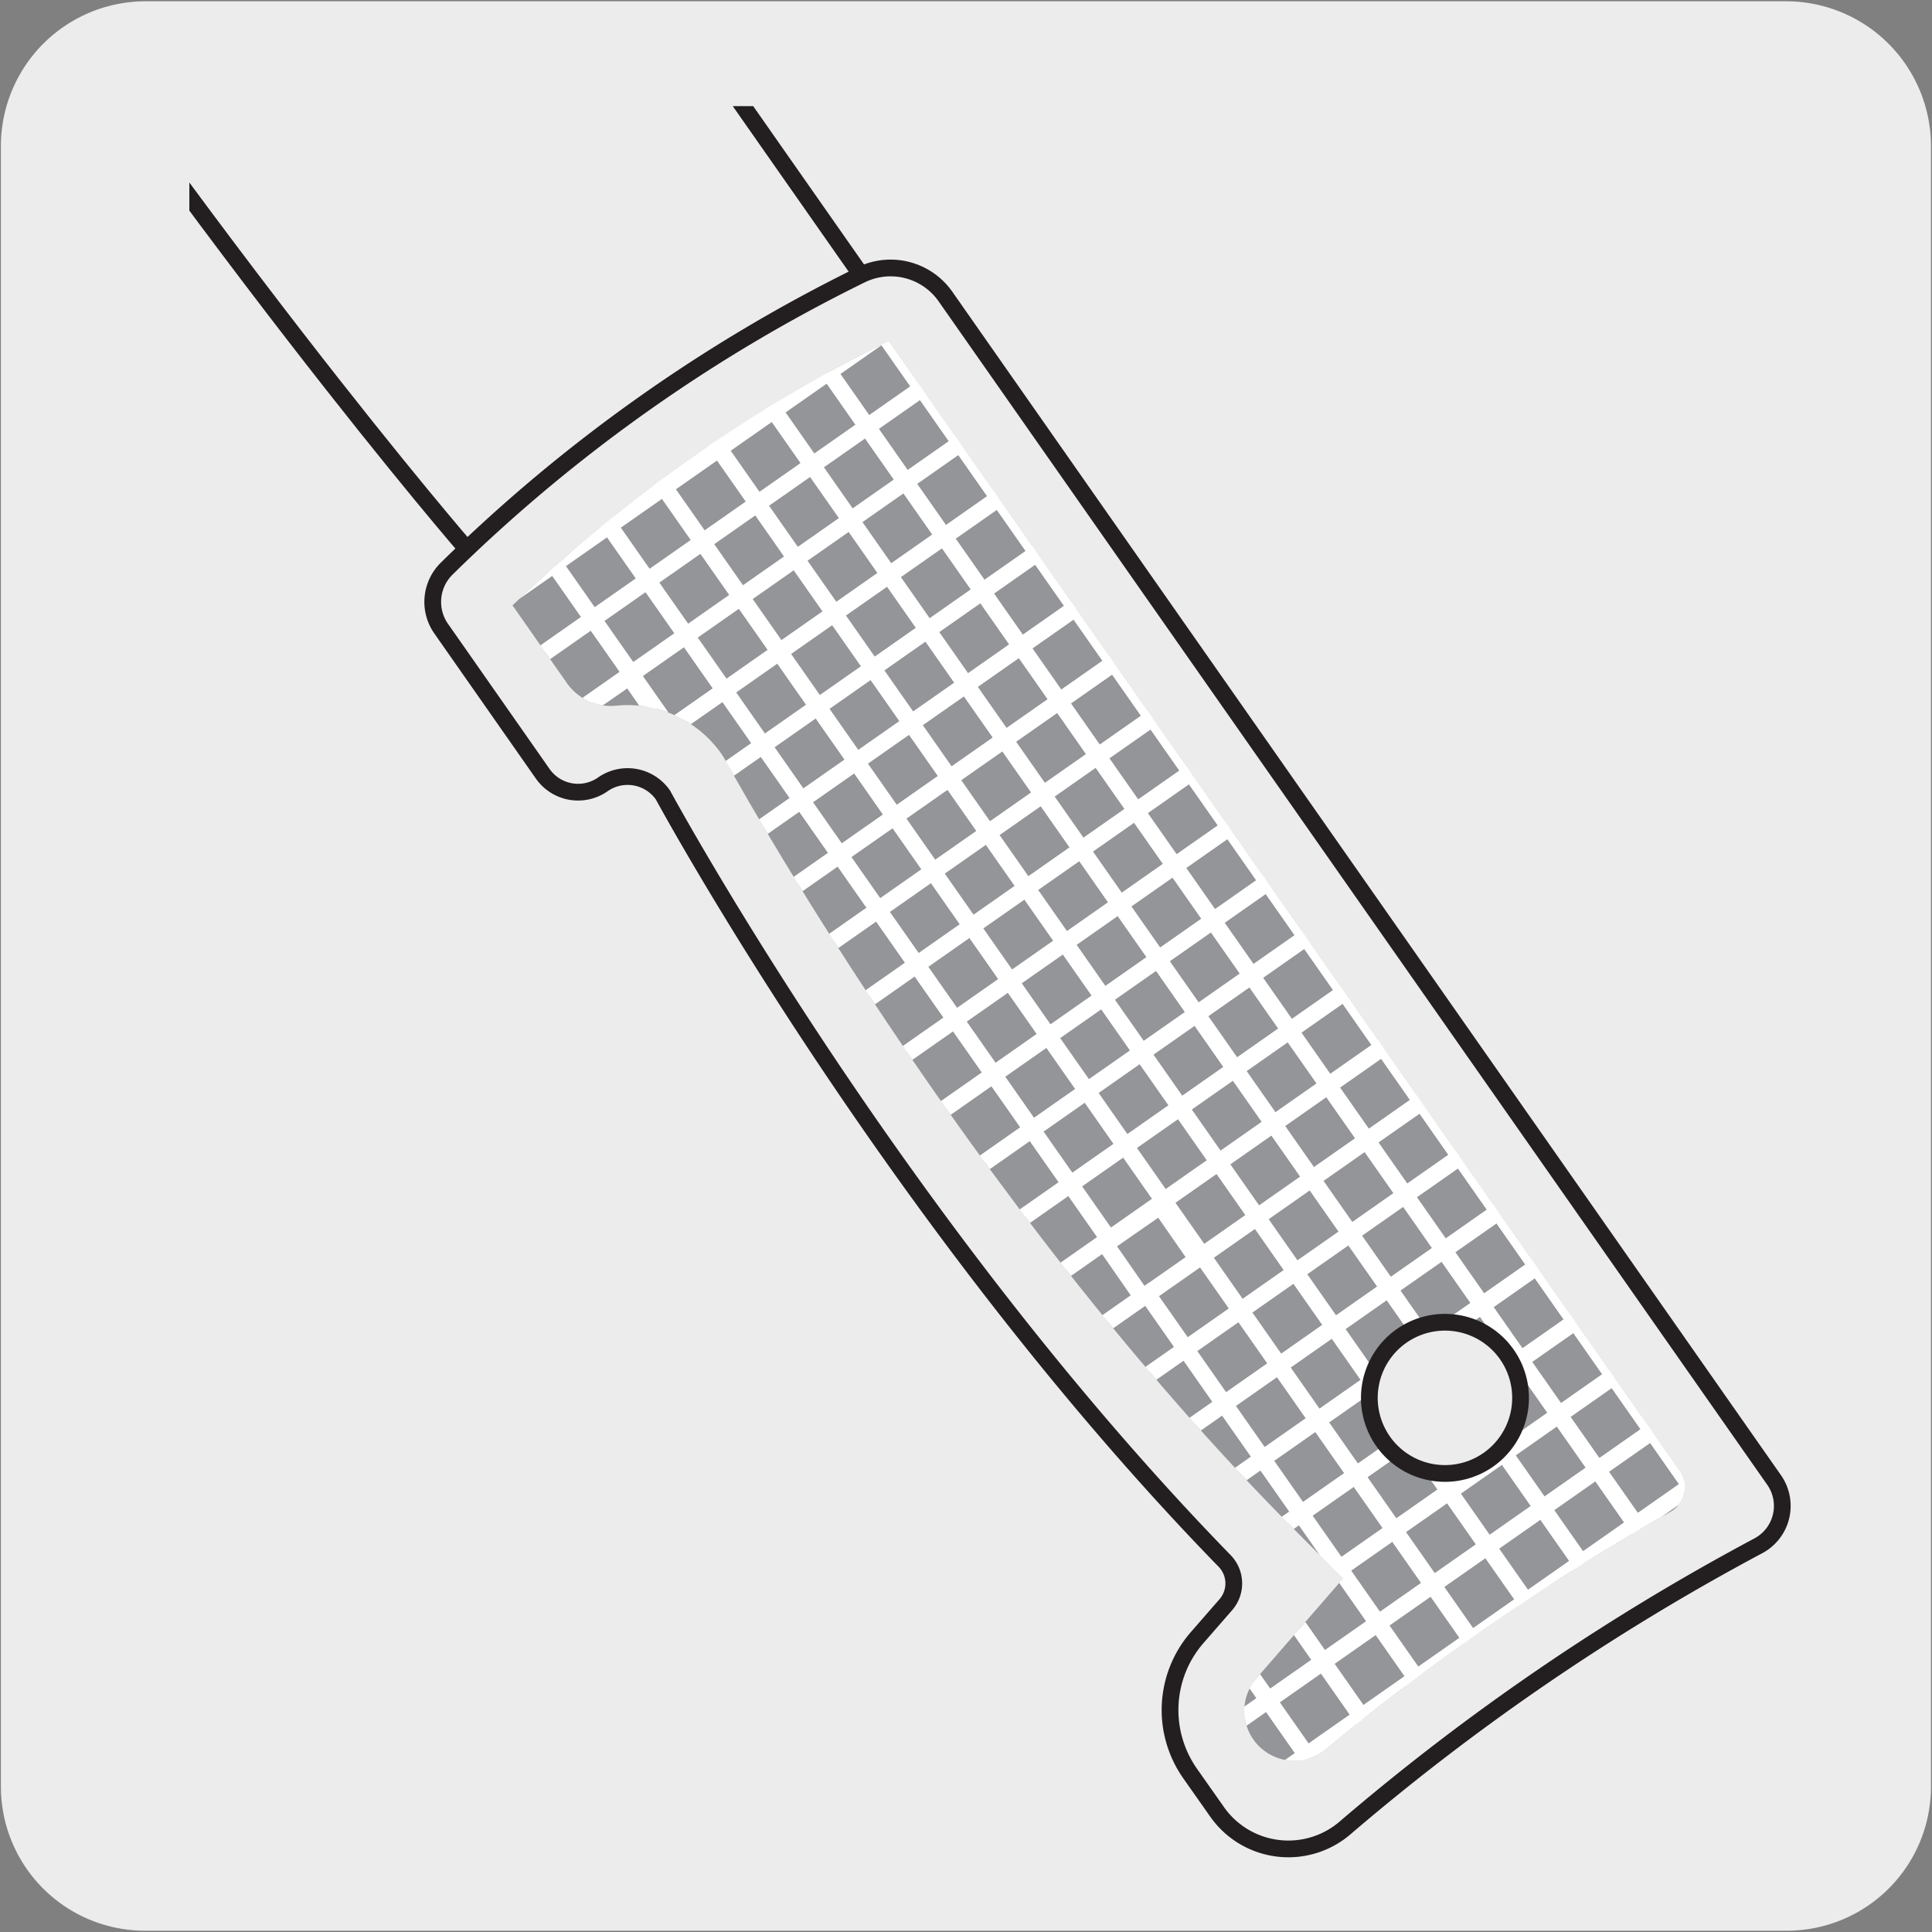 <svg xmlns="http://www.w3.org/2000/svg" xmlns:xlink="http://www.w3.org/1999/xlink" viewBox="0 0 150 150"><rect x="0" y="0" width="150" height="150" fill="#808080" stroke="none"/><defs><style>.cls-1,.cls-5,.cls-7{fill:none;}.cls-2{fill:#edecec;}.cls-3{clip-path:url(#clip-path);}.cls-4{fill:#fff;}.cls-5{stroke:#231f20;}.cls-5,.cls-7{stroke-miterlimit:10;stroke-width:1.3px;}.cls-6{clip-path:url(#clip-path-2);}.cls-7{stroke:#fff;}.cls-8{fill:#939598;}</style><clipPath id="clip-path"><rect class="cls-1" x="14.7" y="8.24" width="139.54" height="142.33"/></clipPath><clipPath id="clip-path-2"><path class="cls-1" d="M53.9,35.4A121.61,121.61,0,0,0,39.79,47l4.27,6.1a4.16,4.16,0,0,0,3.86,1.68A8.92,8.92,0,0,1,56,58.51l.18.28.16.28c.19.33,18.53,34,44.27,59.8l3.67,3.68-6.71,7.73a3.87,3.87,0,0,0,5.44,5.48q5.36-4.48,11.46-8.76c5.75-4,11-7.25,15.25-9.64a2.18,2.18,0,0,0,.7-3.14L69,26.49A108.24,108.24,0,0,0,53.9,35.4"/></clipPath></defs><title>15869-02</title><g id="Capa_2" data-name="Capa 2"><path class="cls-2" d="M11.32.1H138.64a11.25,11.25,0,0,1,11.28,11.21v127.4a11.19,11.19,0,0,1-11.2,11.19H11.27A11.19,11.19,0,0,1,.07,138.71h0V11.34A11.24,11.24,0,0,1,11.32.1Z"/></g><g id="Capa_3" data-name="Capa 3"><g class="cls-3"><rect class="cls-1" x="-1.89" y="-3.81" width="147.44" height="145.77" transform="translate(-8.67 127.82) rotate(-80)"/><rect class="cls-1" x="-4.07" y="-1.98" width="151.15" height="145.77" transform="translate(-10.74 129.01) rotate(-80)"/><rect class="cls-1" x="-1.89" y="-3.81" width="147.44" height="145.77" transform="translate(-8.67 127.82) rotate(-80)"/><path class="cls-4" d="M117,105.17a5.87,5.87,0,1,1-8.18-1.45,5.87,5.87,0,0,1,8.18,1.45"/><path class="cls-5" d="M117,105.17a5.87,5.87,0,1,1-8.18-1.45A5.87,5.87,0,0,1,117,105.17Z"/><path class="cls-5" d="M66.85,21.33,22.22-42.41M36.28,42.67S15.57,18.85-9.84-20"/><rect class="cls-1" x="13.99" y="7.14" width="133.1" height="131.59" transform="translate(-5.27 139.59) rotate(-80)"/><path class="cls-5" d="M94.5,140.68l-2.11-3a8.57,8.57,0,0,1,.54-10.52l2.25-2.58a2.51,2.51,0,0,0-.11-3.4C69.29,94.7,51.47,61.72,51.47,61.72a3.35,3.35,0,0,0-4.67-.82,3.35,3.35,0,0,1-4.66-.82L34.26,48.82a3.62,3.62,0,0,1,.41-4.66A123.18,123.18,0,0,1,66.85,21.34,5.2,5.2,0,0,1,73.39,23l64.34,91.89a3.51,3.51,0,0,1-1.22,5.13,178.43,178.43,0,0,0-32,21.83A6.76,6.76,0,0,1,94.5,140.68Z"/><rect class="cls-1" x="12.03" y="8.79" width="136.44" height="131.59" transform="translate(-7.14 140.67) rotate(-80)"/><g class="cls-6"><path class="cls-7" d="M40.06,39.54l-4.26,3-3-4.26,4.25-3Zm-4.26,3-4.26,3-3-4.26,4.27-3Z"/><rect class="cls-8" x="38.1" y="33.31" width="5.2" height="5.2" transform="translate(-13.24 29.84) rotate(-35)"/><rect class="cls-7" x="38.1" y="33.31" width="5.2" height="5.2" transform="translate(-13.24 29.84) rotate(-35)"/><rect class="cls-8" x="42.36" y="30.33" width="5.2" height="5.2" transform="translate(-10.76 31.74) rotate(-35)"/><rect class="cls-7" x="42.36" y="30.33" width="5.2" height="5.2" transform="translate(-10.76 31.74) rotate(-35)"/><rect class="cls-8" x="46.62" y="27.34" width="5.2" height="5.2" transform="translate(-8.27 33.65) rotate(-35)"/><rect class="cls-7" x="46.62" y="27.34" width="5.2" height="5.2" transform="translate(-8.27 33.65) rotate(-35)"/><rect class="cls-8" x="50.88" y="24.36" width="5.2" height="5.2" transform="translate(-5.79 35.55) rotate(-35)"/><rect class="cls-7" x="50.88" y="24.36" width="5.2" height="5.2" transform="translate(-5.79 35.55) rotate(-35)"/><rect class="cls-8" x="55.14" y="21.38" width="5.2" height="5.2" transform="translate(-3.31 37.45) rotate(-35)"/><rect class="cls-7" x="55.14" y="21.38" width="5.2" height="5.2" transform="translate(-3.31 37.45) rotate(-35)"/><path class="cls-7" d="M38.79,46.78l-4.27,3-3-4.26,4.26-3ZM74.14,15.67l-4.26,3-3-4.27,4.25-3Zm-4.26,3-4.26,3-3-4.26,4.26-3Zm-4.26,3-4.26,3-3-4.26,4.26-3Z"/><rect class="cls-8" x="36.82" y="40.56" width="5.2" height="5.2" transform="translate(-17.62 30.41) rotate(-35)"/><rect class="cls-7" x="36.82" y="40.56" width="5.2" height="5.2" transform="translate(-17.62 30.41) rotate(-35)"/><rect class="cls-8" x="41.08" y="37.57" width="5.2" height="5.2" transform="translate(-15.14 32.32) rotate(-35)"/><rect class="cls-7" x="41.08" y="37.57" width="5.2" height="5.2" transform="translate(-15.14 32.32) rotate(-35)"/><rect class="cls-8" x="45.34" y="34.59" width="5.2" height="5.2" transform="translate(-12.66 34.22) rotate(-35)"/><rect class="cls-7" x="45.34" y="34.59" width="5.2" height="5.2" transform="translate(-12.66 34.22) rotate(-35)"/><rect class="cls-8" x="49.6" y="31.6" width="5.2" height="5.2" transform="translate(-10.18 36.13) rotate(-35)"/><rect class="cls-7" x="49.6" y="31.6" width="5.2" height="5.2" transform="translate(-10.18 36.13) rotate(-35)"/><rect class="cls-8" x="53.86" y="28.62" width="5.2" height="5.2" transform="translate(-7.7 38.03) rotate(-35)"/><rect class="cls-7" x="53.86" y="28.62" width="5.2" height="5.2" transform="translate(-7.7 38.03) rotate(-35)"/><rect class="cls-8" x="58.12" y="25.64" width="5.2" height="5.2" transform="translate(-5.22 39.94) rotate(-35)"/><rect class="cls-7" x="58.12" y="25.64" width="5.2" height="5.2" transform="translate(-5.22 39.94) rotate(-35)"/><rect class="cls-8" x="62.38" y="22.66" width="5.2" height="5.2" transform="translate(-2.73 41.84) rotate(-35)"/><rect class="cls-7" x="62.38" y="22.66" width="5.2" height="5.2" transform="translate(-2.73 41.84) rotate(-35)"/><path class="cls-7" d="M77.12,19.93l-4.26,3-3-4.26,4.26-3Zm-4.26,3-4.26,3-3-4.26,4.26-3Z"/><rect class="cls-8" x="35.54" y="47.8" width="5.2" height="5.2" transform="translate(-22.01 30.99) rotate(-35)"/><rect class="cls-7" x="35.54" y="47.8" width="5.2" height="5.2" transform="translate(-22.01 30.99) rotate(-35)"/><rect class="cls-8" x="39.8" y="44.82" width="5.2" height="5.2" transform="translate(-19.53 32.9) rotate(-35)"/><rect class="cls-7" x="39.8" y="44.82" width="5.2" height="5.2" transform="translate(-19.53 32.9) rotate(-35)"/><rect class="cls-8" x="44.06" y="41.83" width="5.2" height="5.2" transform="translate(-17.05 34.8) rotate(-35)"/><rect class="cls-7" x="44.06" y="41.83" width="5.2" height="5.2" transform="translate(-17.05 34.8) rotate(-35)"/><rect class="cls-8" x="48.32" y="38.85" width="5.2" height="5.2" transform="translate(-14.57 36.7) rotate(-35)"/><rect class="cls-7" x="48.32" y="38.85" width="5.2" height="5.2" transform="translate(-14.57 36.7) rotate(-35)"/><rect class="cls-8" x="52.59" y="35.87" width="5.2" height="5.2" transform="translate(-12.08 38.61) rotate(-35)"/><rect class="cls-7" x="52.59" y="35.87" width="5.2" height="5.2" transform="translate(-12.08 38.61) rotate(-35)"/><rect class="cls-8" x="56.85" y="32.88" width="5.2" height="5.2" transform="translate(-9.6 40.51) rotate(-35)"/><rect class="cls-7" x="56.85" y="32.88" width="5.2" height="5.2" transform="translate(-9.6 40.51) rotate(-35)"/><rect class="cls-8" x="61.11" y="29.9" width="5.2" height="5.2" transform="translate(-7.12 42.42) rotate(-35)"/><rect class="cls-7" x="61.11" y="29.9" width="5.2" height="5.2" transform="translate(-7.12 42.42) rotate(-35)"/><rect class="cls-8" x="65.37" y="26.92" width="5.2" height="5.2" transform="translate(-4.64 44.32) rotate(-35)"/><rect class="cls-7" x="65.37" y="26.92" width="5.2" height="5.2" transform="translate(-4.64 44.32) rotate(-35)"/><rect class="cls-8" x="69.62" y="23.94" width="5.2" height="5.2" transform="translate(-2.16 46.23) rotate(-35)"/><rect class="cls-7" x="69.62" y="23.94" width="5.2" height="5.2" transform="translate(-2.16 46.23) rotate(-35)"/><rect class="cls-7" x="73.88" y="20.95" width="5.2" height="5.2" transform="translate(0.32 48.13) rotate(-35)"/><rect class="cls-8" x="38.53" y="52.06" width="5.2" height="5.2" transform="translate(-23.91 33.48) rotate(-35)"/><rect class="cls-7" x="38.53" y="52.06" width="5.2" height="5.2" transform="translate(-23.91 33.48) rotate(-35)"/><rect class="cls-8" x="42.79" y="49.08" width="5.2" height="5.2" transform="translate(-21.43 35.38) rotate(-35)"/><rect class="cls-7" x="42.79" y="49.08" width="5.2" height="5.2" transform="translate(-21.43 35.38) rotate(-35)"/><rect class="cls-8" x="47.05" y="46.09" width="5.2" height="5.2" transform="translate(-18.95 37.28) rotate(-35)"/><rect class="cls-7" x="47.05" y="46.09" width="5.2" height="5.2" transform="translate(-18.95 37.28) rotate(-35)"/><rect class="cls-8" x="51.31" y="43.11" width="5.2" height="5.2" transform="translate(-16.47 39.19) rotate(-35)"/><rect class="cls-7" x="51.31" y="43.11" width="5.2" height="5.2" transform="translate(-16.47 39.19) rotate(-35)"/><rect class="cls-8" x="55.57" y="40.13" width="5.2" height="5.2" transform="translate(-13.99 41.09) rotate(-35)"/><rect class="cls-7" x="55.57" y="40.13" width="5.2" height="5.2" transform="translate(-13.99 41.09) rotate(-35)"/><rect class="cls-8" x="59.83" y="37.14" width="5.2" height="5.2" transform="translate(-11.51 43) rotate(-35)"/><rect class="cls-7" x="59.83" y="37.14" width="5.2" height="5.2" transform="translate(-11.51 43) rotate(-35)"/><rect class="cls-8" x="64.09" y="34.16" width="5.2" height="5.2" transform="translate(-9.03 44.9) rotate(-35)"/><rect class="cls-7" x="64.09" y="34.16" width="5.2" height="5.2" transform="translate(-9.03 44.9) rotate(-35)"/><rect class="cls-8" x="68.35" y="31.18" width="5.2" height="5.2" transform="translate(-6.54 46.8) rotate(-35)"/><rect class="cls-7" x="68.35" y="31.18" width="5.2" height="5.2" transform="translate(-6.54 46.8) rotate(-35)"/><rect class="cls-8" x="72.61" y="28.2" width="5.2" height="5.2" transform="translate(-4.06 48.71) rotate(-35)"/><rect class="cls-7" x="72.61" y="28.2" width="5.2" height="5.2" transform="translate(-4.06 48.71) rotate(-35)"/><rect class="cls-8" x="76.87" y="25.21" width="5.2" height="5.2" transform="matrix(0.82, -0.57, 0.57, 0.82, -1.58, 50.61)"/><rect class="cls-7" x="76.87" y="25.21" width="5.2" height="5.2" transform="matrix(0.82, -0.57, 0.57, 0.82, -1.58, 50.61)"/><rect class="cls-8" x="41.51" y="56.32" width="5.2" height="5.2" transform="translate(-25.82 35.96) rotate(-35)"/><rect class="cls-7" x="41.51" y="56.32" width="5.2" height="5.2" transform="translate(-25.82 35.96) rotate(-35)"/><rect class="cls-8" x="45.77" y="53.34" width="5.2" height="5.2" transform="matrix(0.82, -0.57, 0.57, 0.82, -23.34, 37.86)"/><rect class="cls-7" x="45.77" y="53.34" width="5.2" height="5.2" transform="matrix(0.82, -0.57, 0.57, 0.82, -23.34, 37.86)"/><rect class="cls-8" x="50.03" y="50.36" width="5.2" height="5.2" transform="translate(-20.86 39.77) rotate(-35)"/><rect class="cls-7" x="50.03" y="50.36" width="5.2" height="5.2" transform="translate(-20.86 39.77) rotate(-35)"/><rect class="cls-8" x="54.29" y="47.38" width="5.2" height="5.2" transform="translate(-18.38 41.67) rotate(-35)"/><rect class="cls-7" x="54.29" y="47.38" width="5.2" height="5.2" transform="translate(-18.38 41.67) rotate(-35)"/><rect class="cls-8" x="58.55" y="44.39" width="5.2" height="5.2" transform="translate(-15.89 43.57) rotate(-35)"/><rect class="cls-7" x="58.55" y="44.39" width="5.2" height="5.2" transform="translate(-15.89 43.57) rotate(-35)"/><rect class="cls-8" x="62.81" y="41.41" width="5.2" height="5.2" transform="translate(-13.41 45.48) rotate(-35)"/><rect class="cls-7" x="62.81" y="41.41" width="5.2" height="5.2" transform="translate(-13.41 45.48) rotate(-35)"/><rect class="cls-8" x="67.08" y="38.42" width="5.2" height="5.2" transform="translate(-10.93 47.38) rotate(-35)"/><rect class="cls-7" x="67.08" y="38.42" width="5.2" height="5.2" transform="translate(-10.93 47.38) rotate(-35)"/><rect class="cls-8" x="71.33" y="35.44" width="5.2" height="5.2" transform="translate(-8.45 49.29) rotate(-35)"/><rect class="cls-7" x="71.33" y="35.44" width="5.2" height="5.2" transform="translate(-8.45 49.29) rotate(-35)"/><rect class="cls-8" x="75.59" y="32.46" width="5.2" height="5.2" transform="translate(-5.97 51.19) rotate(-35)"/><rect class="cls-7" x="75.59" y="32.46" width="5.2" height="5.2" transform="translate(-5.97 51.19) rotate(-35)"/><rect class="cls-8" x="79.85" y="29.48" width="5.2" height="5.2" transform="translate(-3.49 53.09) rotate(-35)"/><rect class="cls-7" x="79.85" y="29.48" width="5.2" height="5.2" transform="translate(-3.49 53.09) rotate(-35)"/><rect class="cls-8" x="44.5" y="60.58" width="5.2" height="5.2" transform="translate(-27.72 38.44) rotate(-35)"/><rect class="cls-7" x="44.5" y="60.58" width="5.2" height="5.2" transform="translate(-27.72 38.44) rotate(-35)"/><rect class="cls-8" x="48.75" y="57.6" width="5.2" height="5.2" transform="translate(-25.24 40.34) rotate(-35)"/><rect class="cls-7" x="48.75" y="57.6" width="5.2" height="5.2" transform="translate(-25.24 40.34) rotate(-35)"/><rect class="cls-8" x="53.02" y="54.62" width="5.2" height="5.2" transform="translate(-22.76 42.25) rotate(-35)"/><rect class="cls-7" x="53.02" y="54.62" width="5.2" height="5.2" transform="translate(-22.76 42.25) rotate(-35)"/><rect class="cls-8" x="57.27" y="51.64" width="5.2" height="5.2" transform="translate(-20.28 44.15) rotate(-35)"/><rect class="cls-7" x="57.27" y="51.64" width="5.2" height="5.2" transform="translate(-20.28 44.15) rotate(-35)"/><rect class="cls-8" x="61.54" y="48.65" width="5.2" height="5.2" transform="translate(-17.8 46.06) rotate(-35)"/><rect class="cls-7" x="61.54" y="48.65" width="5.2" height="5.2" transform="translate(-17.8 46.06) rotate(-35)"/><rect class="cls-8" x="65.8" y="45.67" width="5.2" height="5.2" transform="translate(-15.32 47.96) rotate(-35)"/><rect class="cls-7" x="65.8" y="45.67" width="5.2" height="5.2" transform="translate(-15.32 47.96) rotate(-35)"/><rect class="cls-8" x="70.06" y="42.68" width="5.2" height="5.2" transform="translate(-12.83 49.87) rotate(-35)"/><rect class="cls-7" x="70.06" y="42.68" width="5.2" height="5.2" transform="translate(-12.83 49.87) rotate(-35)"/><rect class="cls-8" x="74.32" y="39.7" width="5.2" height="5.2" transform="translate(-10.35 51.77) rotate(-35)"/><rect class="cls-7" x="74.32" y="39.7" width="5.2" height="5.2" transform="translate(-10.35 51.77) rotate(-35)"/><rect class="cls-8" x="78.57" y="36.72" width="5.2" height="5.2" transform="translate(-7.87 53.67) rotate(-35)"/><rect class="cls-7" x="78.57" y="36.72" width="5.2" height="5.2" transform="translate(-7.87 53.67) rotate(-35)"/><rect class="cls-8" x="82.84" y="33.74" width="5.2" height="5.2" transform="translate(-5.39 55.58) rotate(-35)"/><rect class="cls-7" x="82.84" y="33.74" width="5.2" height="5.2" transform="translate(-5.39 55.58) rotate(-35)"/><rect class="cls-8" x="47.48" y="64.85" width="5.2" height="5.2" transform="translate(-29.63 40.92) rotate(-35)"/><rect class="cls-7" x="47.48" y="64.85" width="5.2" height="5.2" transform="translate(-29.63 40.92) rotate(-35)"/><rect class="cls-8" x="51.74" y="61.86" width="5.2" height="5.2" transform="translate(-27.15 42.83) rotate(-35)"/><rect class="cls-7" x="51.74" y="61.86" width="5.2" height="5.2" transform="translate(-27.15 42.83) rotate(-35)"/><rect class="cls-8" x="56" y="58.88" width="5.2" height="5.2" transform="translate(-24.67 44.73) rotate(-35)"/><rect class="cls-7" x="56" y="58.88" width="5.2" height="5.2" transform="translate(-24.67 44.73) rotate(-35)"/><rect class="cls-8" x="60.26" y="55.9" width="5.2" height="5.2" transform="translate(-22.19 46.63) rotate(-35)"/><rect class="cls-7" x="60.26" y="55.9" width="5.2" height="5.2" transform="translate(-22.19 46.63) rotate(-35)"/><rect class="cls-8" x="64.52" y="52.91" width="5.2" height="5.2" transform="translate(-19.7 48.54) rotate(-35)"/><rect class="cls-7" x="64.52" y="52.91" width="5.2" height="5.2" transform="translate(-19.7 48.54) rotate(-35)"/><rect class="cls-8" x="68.78" y="49.93" width="5.2" height="5.2" transform="translate(-17.22 50.44) rotate(-35)"/><rect class="cls-7" x="68.78" y="49.93" width="5.2" height="5.2" transform="translate(-17.22 50.44) rotate(-35)"/><rect class="cls-8" x="73.04" y="46.95" width="5.2" height="5.2" transform="translate(-14.74 52.35) rotate(-35)"/><rect class="cls-7" x="73.04" y="46.95" width="5.2" height="5.2" transform="translate(-14.74 52.35) rotate(-35)"/><rect class="cls-8" x="77.3" y="43.96" width="5.2" height="5.2" transform="translate(-12.26 54.25) rotate(-35)"/><rect class="cls-7" x="77.3" y="43.96" width="5.2" height="5.2" transform="translate(-12.26 54.25) rotate(-35)"/><rect class="cls-8" x="81.56" y="40.98" width="5.2" height="5.2" transform="translate(-9.78 56.15) rotate(-35)"/><rect class="cls-7" x="81.56" y="40.98" width="5.2" height="5.2" transform="translate(-9.78 56.15) rotate(-35)"/><rect class="cls-8" x="85.82" y="38" width="5.2" height="5.2" transform="translate(-7.3 58.06) rotate(-35)"/><rect class="cls-7" x="85.82" y="38" width="5.2" height="5.2" transform="translate(-7.3 58.06) rotate(-35)"/><rect class="cls-8" x="50.46" y="69.11" width="5.2" height="5.2" transform="translate(-31.53 43.4) rotate(-35)"/><rect class="cls-7" x="50.46" y="69.11" width="5.2" height="5.2" transform="translate(-31.53 43.4) rotate(-35)"/><rect class="cls-8" x="54.72" y="66.12" width="5.2" height="5.2" transform="translate(-29.05 45.31) rotate(-35)"/><rect class="cls-7" x="54.72" y="66.12" width="5.2" height="5.2" transform="translate(-29.05 45.31) rotate(-35)"/><rect class="cls-8" x="58.98" y="63.14" width="5.2" height="5.2" transform="translate(-26.57 47.21) rotate(-35)"/><rect class="cls-7" x="58.98" y="63.14" width="5.2" height="5.2" transform="translate(-26.57 47.21) rotate(-35)"/><rect class="cls-8" x="63.24" y="60.16" width="5.2" height="5.2" transform="translate(-24.09 49.12) rotate(-35)"/><rect class="cls-7" x="63.24" y="60.16" width="5.2" height="5.2" transform="translate(-24.09 49.12) rotate(-35)"/><rect class="cls-8" x="67.51" y="57.17" width="5.2" height="5.2" transform="translate(-21.61 51.02) rotate(-35)"/><rect class="cls-7" x="67.51" y="57.17" width="5.2" height="5.2" transform="translate(-21.61 51.02) rotate(-35)"/><rect class="cls-8" x="71.77" y="54.19" width="5.2" height="5.2" transform="translate(-19.13 52.92) rotate(-35)"/><rect class="cls-7" x="71.77" y="54.19" width="5.2" height="5.2" transform="translate(-19.13 52.92) rotate(-35)"/><rect class="cls-8" x="76.03" y="51.21" width="5.2" height="5.2" transform="translate(-16.64 54.83) rotate(-35)"/><rect class="cls-7" x="76.03" y="51.21" width="5.2" height="5.2" transform="translate(-16.64 54.83) rotate(-35)"/><rect class="cls-8" x="80.28" y="48.22" width="5.2" height="5.2" transform="translate(-14.16 56.73) rotate(-35)"/><rect class="cls-7" x="80.28" y="48.22" width="5.2" height="5.2" transform="translate(-14.16 56.73) rotate(-35)"/><rect class="cls-8" x="84.54" y="45.24" width="5.2" height="5.2" transform="translate(-11.68 58.64) rotate(-35)"/><rect class="cls-7" x="84.54" y="45.24" width="5.2" height="5.2" transform="translate(-11.68 58.64) rotate(-35)"/><rect class="cls-8" x="88.8" y="42.26" width="5.2" height="5.2" transform="translate(-9.2 60.54) rotate(-35)"/><rect class="cls-7" x="88.8" y="42.26" width="5.2" height="5.2" transform="translate(-9.2 60.54) rotate(-35)"/><rect class="cls-8" x="53.45" y="73.37" width="5.2" height="5.2" transform="translate(-33.44 45.89) rotate(-35)"/><rect class="cls-7" x="53.45" y="73.37" width="5.2" height="5.2" transform="translate(-33.44 45.89) rotate(-35)"/><rect class="cls-8" x="57.71" y="70.39" width="5.2" height="5.2" transform="translate(-30.96 47.79) rotate(-35)"/><rect class="cls-7" x="57.71" y="70.39" width="5.2" height="5.2" transform="translate(-30.96 47.79) rotate(-35)"/><rect class="cls-8" x="61.97" y="67.4" width="5.2" height="5.2" transform="translate(-28.48 49.69) rotate(-35)"/><rect class="cls-7" x="61.97" y="67.4" width="5.2" height="5.2" transform="translate(-28.48 49.69) rotate(-35)"/><rect class="cls-8" x="66.23" y="64.42" width="5.2" height="5.2" transform="translate(-26 51.6) rotate(-35)"/><rect class="cls-7" x="66.23" y="64.42" width="5.2" height="5.2" transform="translate(-26 51.6) rotate(-35)"/><rect class="cls-8" x="70.49" y="61.44" width="5.2" height="5.2" transform="translate(-23.51 53.5) rotate(-35)"/><rect class="cls-7" x="70.49" y="61.44" width="5.2" height="5.2" transform="translate(-23.51 53.5) rotate(-35)"/><rect class="cls-8" x="74.75" y="58.45" width="5.2" height="5.2" transform="translate(-21.03 55.41) rotate(-35)"/><rect class="cls-7" x="74.75" y="58.45" width="5.2" height="5.2" transform="translate(-21.03 55.41) rotate(-35)"/><rect class="cls-8" x="79.01" y="55.47" width="5.2" height="5.2" transform="translate(-18.55 57.31) rotate(-35)"/><rect class="cls-7" x="79.01" y="55.47" width="5.2" height="5.2" transform="translate(-18.55 57.31) rotate(-35)"/><rect class="cls-8" x="83.27" y="52.49" width="5.2" height="5.2" transform="translate(-16.07 59.22) rotate(-35)"/><rect class="cls-7" x="83.27" y="52.49" width="5.2" height="5.2" transform="translate(-16.07 59.22) rotate(-35)"/><rect class="cls-8" x="87.53" y="49.51" width="5.2" height="5.2" transform="translate(-13.59 61.12) rotate(-35)"/><rect class="cls-7" x="87.53" y="49.51" width="5.2" height="5.2" transform="translate(-13.59 61.12) rotate(-35)"/><rect class="cls-8" x="91.79" y="46.52" width="5.2" height="5.2" transform="translate(-11.11 63.02) rotate(-35)"/><rect class="cls-7" x="91.79" y="46.52" width="5.2" height="5.2" transform="translate(-11.11 63.02) rotate(-35)"/><rect class="cls-8" x="56.43" y="77.63" width="5.2" height="5.2" transform="translate(-35.34 48.37) rotate(-35)"/><rect class="cls-7" x="56.43" y="77.63" width="5.2" height="5.2" transform="translate(-35.34 48.37) rotate(-35)"/><rect class="cls-8" x="60.69" y="74.65" width="5.2" height="5.2" transform="translate(-32.86 50.27) rotate(-35)"/><rect class="cls-7" x="60.69" y="74.65" width="5.2" height="5.2" transform="translate(-32.86 50.27) rotate(-35)"/><rect class="cls-8" x="64.95" y="71.66" width="5.2" height="5.2" transform="translate(-30.38 52.18) rotate(-35)"/><rect class="cls-7" x="64.95" y="71.66" width="5.2" height="5.2" transform="translate(-30.38 52.18) rotate(-35)"/><rect class="cls-8" x="69.21" y="68.68" width="5.2" height="5.2" transform="translate(-27.9 54.08) rotate(-35)"/><rect class="cls-7" x="69.21" y="68.68" width="5.2" height="5.2" transform="translate(-27.9 54.08) rotate(-35)"/><rect class="cls-8" x="73.47" y="65.7" width="5.2" height="5.2" transform="translate(-25.42 55.99) rotate(-35)"/><rect class="cls-7" x="73.47" y="65.7" width="5.2" height="5.2" transform="translate(-25.42 55.99) rotate(-35)"/><rect class="cls-8" x="77.73" y="62.71" width="5.2" height="5.2" transform="translate(-22.94 57.89) rotate(-35)"/><rect class="cls-7" x="77.73" y="62.71" width="5.2" height="5.2" transform="translate(-22.94 57.89) rotate(-35)"/><rect class="cls-8" x="82" y="59.73" width="5.2" height="5.2" transform="translate(-20.45 59.79) rotate(-35)"/><rect class="cls-7" x="82" y="59.73" width="5.2" height="5.2" transform="translate(-20.45 59.79) rotate(-35)"/><rect class="cls-8" x="86.25" y="56.75" width="5.2" height="5.2" transform="translate(-17.97 61.7) rotate(-35)"/><rect class="cls-7" x="86.25" y="56.75" width="5.2" height="5.2" transform="translate(-17.97 61.7) rotate(-35)"/><rect class="cls-8" x="90.51" y="53.77" width="5.2" height="5.2" transform="translate(-15.49 63.6) rotate(-35)"/><rect class="cls-7" x="90.51" y="53.77" width="5.2" height="5.2" transform="translate(-15.49 63.6) rotate(-35)"/><rect class="cls-8" x="94.77" y="50.78" width="5.2" height="5.2" transform="translate(-13.01 65.5) rotate(-35)"/><rect class="cls-7" x="94.77" y="50.78" width="5.2" height="5.2" transform="translate(-13.01 65.5) rotate(-35)"/><rect class="cls-8" x="59.41" y="81.89" width="5.2" height="5.2" transform="translate(-37.25 50.85) rotate(-35)"/><rect class="cls-7" x="59.41" y="81.89" width="5.2" height="5.2" transform="translate(-37.25 50.85) rotate(-35)"/><rect class="cls-8" x="63.67" y="78.91" width="5.2" height="5.2" transform="translate(-34.77 52.75) rotate(-35)"/><rect class="cls-7" x="63.67" y="78.91" width="5.2" height="5.2" transform="translate(-34.77 52.75) rotate(-35)"/><rect class="cls-8" x="67.94" y="75.93" width="5.2" height="5.2" transform="translate(-32.28 54.66) rotate(-35)"/><rect class="cls-7" x="67.94" y="75.93" width="5.2" height="5.2" transform="translate(-32.28 54.66) rotate(-35)"/><rect class="cls-8" x="72.19" y="72.94" width="5.2" height="5.2" transform="translate(-29.8 56.56) rotate(-35)"/><rect class="cls-7" x="72.19" y="72.94" width="5.2" height="5.2" transform="translate(-29.8 56.56) rotate(-35)"/><rect class="cls-8" x="76.46" y="69.96" width="5.2" height="5.2" transform="translate(-27.32 58.47) rotate(-35)"/><rect class="cls-7" x="76.46" y="69.96" width="5.2" height="5.2" transform="translate(-27.32 58.47) rotate(-35)"/><rect class="cls-8" x="80.72" y="66.98" width="5.2" height="5.2" transform="translate(-24.84 60.37) rotate(-35)"/><rect class="cls-7" x="80.72" y="66.98" width="5.2" height="5.2" transform="translate(-24.84 60.37) rotate(-35)"/><rect class="cls-8" x="84.98" y="63.99" width="5.2" height="5.2" transform="translate(-22.36 62.28) rotate(-35)"/><rect class="cls-7" x="84.98" y="63.99" width="5.2" height="5.2" transform="translate(-22.36 62.28) rotate(-35)"/><rect class="cls-8" x="89.24" y="61.01" width="5.2" height="5.2" transform="translate(-19.88 64.18) rotate(-35)"/><rect class="cls-7" x="89.24" y="61.01" width="5.2" height="5.2" transform="translate(-19.88 64.18) rotate(-35)"/><rect class="cls-8" x="93.5" y="58.03" width="5.2" height="5.2" transform="translate(-17.4 66.08) rotate(-35)"/><rect class="cls-7" x="93.5" y="58.03" width="5.2" height="5.2" transform="translate(-17.4 66.08) rotate(-35)"/><rect class="cls-8" x="97.76" y="55.05" width="5.2" height="5.2" transform="translate(-14.92 67.99) rotate(-35)"/><rect class="cls-7" x="97.76" y="55.05" width="5.2" height="5.2" transform="translate(-14.92 67.99) rotate(-35)"/><rect class="cls-8" x="62.4" y="86.15" width="5.2" height="5.2" transform="translate(-39.15 53.33) rotate(-35)"/><rect class="cls-7" x="62.4" y="86.15" width="5.2" height="5.2" transform="translate(-39.15 53.33) rotate(-35)"/><rect class="cls-8" x="66.66" y="83.17" width="5.2" height="5.2" transform="translate(-36.67 55.24) rotate(-35)"/><rect class="cls-7" x="66.66" y="83.17" width="5.2" height="5.2" transform="translate(-36.67 55.24) rotate(-35)"/><rect class="cls-8" x="70.92" y="80.19" width="5.2" height="5.2" transform="translate(-34.19 57.14) rotate(-35)"/><rect class="cls-7" x="70.92" y="80.19" width="5.2" height="5.2" transform="translate(-34.19 57.14) rotate(-35)"/><rect class="cls-8" x="75.18" y="77.2" width="5.2" height="5.2" transform="translate(-31.71 59.04) rotate(-35)"/><rect class="cls-7" x="75.18" y="77.2" width="5.2" height="5.2" transform="translate(-31.71 59.04) rotate(-35)"/><rect class="cls-8" x="79.44" y="74.22" width="5.2" height="5.2" transform="translate(-29.22 60.95) rotate(-35)"/><rect class="cls-7" x="79.44" y="74.22" width="5.2" height="5.2" transform="translate(-29.22 60.95) rotate(-35)"/><rect class="cls-8" x="83.7" y="71.24" width="5.2" height="5.2" transform="translate(-26.74 62.85) rotate(-35)"/><rect class="cls-7" x="83.7" y="71.24" width="5.2" height="5.2" transform="translate(-26.74 62.85) rotate(-35)"/><rect class="cls-8" x="87.96" y="68.25" width="5.2" height="5.2" transform="translate(-24.26 64.76) rotate(-35)"/><rect class="cls-7" x="87.96" y="68.25" width="5.2" height="5.2" transform="translate(-24.26 64.76) rotate(-35)"/><rect class="cls-8" x="92.22" y="65.27" width="5.2" height="5.2" transform="translate(-21.78 66.66) rotate(-35)"/><rect class="cls-7" x="92.22" y="65.27" width="5.2" height="5.2" transform="translate(-21.78 66.66) rotate(-35)"/><rect class="cls-8" x="96.48" y="62.29" width="5.2" height="5.2" transform="translate(-19.3 68.56) rotate(-35)"/><rect class="cls-7" x="96.48" y="62.29" width="5.2" height="5.2" transform="translate(-19.3 68.56) rotate(-35)"/><rect class="cls-8" x="100.74" y="59.31" width="5.2" height="5.2" transform="translate(-16.82 70.47) rotate(-35)"/><rect class="cls-7" x="100.74" y="59.31" width="5.2" height="5.2" transform="translate(-16.82 70.47) rotate(-35)"/><rect class="cls-8" x="65.38" y="90.41" width="5.2" height="5.2" transform="translate(-41.06 55.81) rotate(-35)"/><rect class="cls-7" x="65.38" y="90.41" width="5.2" height="5.2" transform="translate(-41.06 55.81) rotate(-35)"/><rect class="cls-8" x="69.64" y="87.43" width="5.2" height="5.2" transform="translate(-38.58 57.72) rotate(-35)"/><rect class="cls-7" x="69.64" y="87.43" width="5.2" height="5.2" transform="translate(-38.58 57.72) rotate(-35)"/><rect class="cls-8" x="73.9" y="84.45" width="5.2" height="5.2" transform="translate(-36.09 59.62) rotate(-35)"/><rect class="cls-7" x="73.9" y="84.45" width="5.2" height="5.2" transform="translate(-36.09 59.62) rotate(-35)"/><rect class="cls-8" x="78.16" y="81.47" width="5.2" height="5.2" transform="translate(-33.61 61.53) rotate(-35)"/><rect class="cls-7" x="78.16" y="81.47" width="5.2" height="5.2" transform="translate(-33.61 61.53) rotate(-35)"/><rect class="cls-8" x="82.43" y="78.48" width="5.2" height="5.2" transform="translate(-31.13 63.43) rotate(-35)"/><rect class="cls-7" x="82.43" y="78.48" width="5.2" height="5.2" transform="translate(-31.13 63.43) rotate(-35)"/><rect class="cls-8" x="86.68" y="75.5" width="5.2" height="5.2" transform="translate(-28.65 65.33) rotate(-35)"/><rect class="cls-7" x="86.68" y="75.5" width="5.2" height="5.2" transform="translate(-28.65 65.33) rotate(-35)"/><rect class="cls-8" x="90.95" y="72.51" width="5.2" height="5.2" transform="translate(-26.17 67.24) rotate(-35)"/><rect class="cls-7" x="90.95" y="72.51" width="5.2" height="5.2" transform="translate(-26.17 67.24) rotate(-35)"/><rect class="cls-8" x="95.21" y="69.53" width="5.2" height="5.2" transform="translate(-23.69 69.14) rotate(-35)"/><rect class="cls-7" x="95.21" y="69.53" width="5.2" height="5.2" transform="translate(-23.69 69.14) rotate(-35)"/><rect class="cls-8" x="99.46" y="66.55" width="5.2" height="5.2" transform="translate(-21.21 71.05) rotate(-35)"/><rect class="cls-7" x="99.46" y="66.55" width="5.2" height="5.2" transform="translate(-21.21 71.05) rotate(-35)"/><rect class="cls-8" x="103.72" y="63.57" width="5.2" height="5.2" transform="translate(-18.73 72.95) rotate(-35)"/><rect class="cls-7" x="103.72" y="63.57" width="5.2" height="5.2" transform="translate(-18.73 72.95) rotate(-35)"/><rect class="cls-8" x="68.36" y="94.67" width="5.2" height="5.2" transform="translate(-42.96 58.3) rotate(-35)"/><rect class="cls-7" x="68.36" y="94.67" width="5.2" height="5.2" transform="translate(-42.96 58.3) rotate(-35)"/><rect class="cls-8" x="72.62" y="91.69" width="5.2" height="5.2" transform="translate(-40.48 60.2) rotate(-35)"/><rect class="cls-7" x="72.62" y="91.69" width="5.2" height="5.2" transform="translate(-40.48 60.2) rotate(-35)"/><rect class="cls-8" x="76.89" y="88.71" width="5.2" height="5.2" transform="translate(-38 62.1) rotate(-35)"/><rect class="cls-7" x="76.89" y="88.71" width="5.2" height="5.2" transform="translate(-38 62.1) rotate(-35)"/><rect class="cls-8" x="81.14" y="85.73" width="5.2" height="5.2" transform="translate(-35.52 64.01) rotate(-35)"/><rect class="cls-7" x="81.14" y="85.73" width="5.2" height="5.2" transform="translate(-35.52 64.01) rotate(-35)"/><rect class="cls-8" x="85.41" y="82.74" width="5.2" height="5.2" transform="translate(-33.03 65.91) rotate(-35)"/><rect class="cls-7" x="85.41" y="82.74" width="5.2" height="5.2" transform="translate(-33.03 65.91) rotate(-35)"/><rect class="cls-8" x="89.67" y="79.76" width="5.2" height="5.2" transform="translate(-30.55 67.82) rotate(-35)"/><rect class="cls-7" x="89.67" y="79.76" width="5.2" height="5.2" transform="translate(-30.55 67.82) rotate(-35)"/><rect class="cls-8" x="93.93" y="76.78" width="5.2" height="5.2" transform="translate(-28.07 69.72) rotate(-35)"/><rect class="cls-7" x="93.93" y="76.78" width="5.2" height="5.2" transform="translate(-28.07 69.72) rotate(-35)"/><rect class="cls-8" x="98.19" y="73.79" width="5.2" height="5.2" transform="translate(-25.59 71.63) rotate(-35)"/><rect class="cls-7" x="98.19" y="73.79" width="5.2" height="5.2" transform="translate(-25.59 71.63) rotate(-35)"/><rect class="cls-8" x="102.45" y="70.81" width="5.2" height="5.2" transform="translate(-23.11 73.53) rotate(-35)"/><rect class="cls-7" x="102.45" y="70.81" width="5.2" height="5.2" transform="translate(-23.11 73.53) rotate(-35)"/><rect class="cls-8" x="106.71" y="67.83" width="5.2" height="5.2" transform="translate(-20.63 75.43) rotate(-35)"/><rect class="cls-7" x="106.71" y="67.83" width="5.2" height="5.2" transform="translate(-20.63 75.43) rotate(-35)"/><rect class="cls-8" x="71.35" y="98.94" width="5.2" height="5.2" transform="translate(-44.87 60.78) rotate(-35)"/><rect class="cls-7" x="71.35" y="98.94" width="5.2" height="5.2" transform="translate(-44.87 60.78) rotate(-35)"/><rect class="cls-8" x="75.61" y="95.95" width="5.2" height="5.2" transform="translate(-42.38 62.68) rotate(-35)"/><rect class="cls-7" x="75.61" y="95.95" width="5.2" height="5.2" transform="translate(-42.38 62.68) rotate(-35)"/><rect class="cls-8" x="79.87" y="92.97" width="5.2" height="5.2" transform="translate(-39.9 64.59) rotate(-35)"/><rect class="cls-7" x="79.87" y="92.97" width="5.2" height="5.2" transform="translate(-39.9 64.59) rotate(-35)"/><rect class="cls-8" x="84.13" y="89.99" width="5.2" height="5.2" transform="translate(-37.42 66.49) rotate(-35)"/><rect class="cls-7" x="84.13" y="89.99" width="5.2" height="5.2" transform="translate(-37.42 66.49) rotate(-35)"/><rect class="cls-8" x="88.39" y="87" width="5.2" height="5.2" transform="translate(-34.94 68.4) rotate(-35)"/><rect class="cls-7" x="88.39" y="87" width="5.2" height="5.2" transform="translate(-34.94 68.4) rotate(-35)"/><rect class="cls-8" x="92.65" y="84.02" width="5.2" height="5.2" transform="translate(-32.46 70.3) rotate(-35)"/><rect class="cls-7" x="92.65" y="84.02" width="5.2" height="5.2" transform="translate(-32.46 70.3) rotate(-35)"/><rect class="cls-8" x="96.91" y="81.04" width="5.2" height="5.2" transform="translate(-29.98 72.2) rotate(-35)"/><rect class="cls-7" x="96.91" y="81.04" width="5.2" height="5.2" transform="translate(-29.98 72.2) rotate(-35)"/><rect class="cls-8" x="101.17" y="78.05" width="5.2" height="5.2" transform="translate(-27.5 74.11) rotate(-35)"/><rect class="cls-7" x="101.17" y="78.05" width="5.2" height="5.2" transform="translate(-27.5 74.11) rotate(-35)"/><rect class="cls-8" x="105.43" y="75.07" width="5.2" height="5.2" transform="translate(-25.01 76.01) rotate(-35)"/><rect class="cls-7" x="105.43" y="75.07" width="5.2" height="5.2" transform="translate(-25.01 76.01) rotate(-35)"/><rect class="cls-8" x="109.69" y="72.09" width="5.2" height="5.2" transform="translate(-22.53 77.91) rotate(-35)"/><rect class="cls-7" x="109.69" y="72.09" width="5.2" height="5.2" transform="translate(-22.53 77.91) rotate(-35)"/><rect class="cls-8" x="74.33" y="103.2" width="5.2" height="5.2" transform="translate(-46.77 63.26) rotate(-35)"/><rect class="cls-7" x="74.33" y="103.2" width="5.2" height="5.2" transform="translate(-46.77 63.26) rotate(-35)"/><rect class="cls-8" x="78.59" y="100.22" width="5.2" height="5.2" transform="translate(-44.29 65.16) rotate(-35)"/><rect class="cls-7" x="78.59" y="100.22" width="5.2" height="5.2" transform="translate(-44.29 65.16) rotate(-35)"/><rect class="cls-8" x="82.85" y="97.23" width="5.2" height="5.2" transform="translate(-41.81 67.07) rotate(-35)"/><rect class="cls-7" x="82.85" y="97.23" width="5.2" height="5.2" transform="translate(-41.81 67.07) rotate(-35)"/><rect class="cls-8" x="87.11" y="94.25" width="5.2" height="5.2" transform="matrix(0.82, -0.57, 0.57, 0.82, -39.33, 68.97)"/><rect class="cls-7" x="87.11" y="94.25" width="5.2" height="5.2" transform="matrix(0.82, -0.57, 0.57, 0.82, -39.33, 68.97)"/><rect class="cls-8" x="91.38" y="91.26" width="5.2" height="5.2" transform="translate(-36.84 70.88) rotate(-35)"/><rect class="cls-7" x="91.38" y="91.26" width="5.2" height="5.2" transform="translate(-36.84 70.88) rotate(-35)"/><rect class="cls-8" x="95.64" y="88.28" width="5.2" height="5.2" transform="translate(-34.36 72.78) rotate(-35)"/><rect class="cls-7" x="95.64" y="88.28" width="5.2" height="5.2" transform="translate(-34.36 72.78) rotate(-35)"/><rect class="cls-8" x="99.9" y="85.3" width="5.2" height="5.2" transform="translate(-31.88 74.69) rotate(-35)"/><rect class="cls-7" x="99.9" y="85.3" width="5.2" height="5.2" transform="translate(-31.88 74.69) rotate(-35)"/><rect class="cls-8" x="104.16" y="82.32" width="5.2" height="5.2" transform="translate(-29.4 76.59) rotate(-35)"/><rect class="cls-7" x="104.16" y="82.32" width="5.2" height="5.2" transform="translate(-29.4 76.59) rotate(-35)"/><rect class="cls-8" x="108.41" y="79.33" width="5.2" height="5.2" transform="translate(-26.92 78.49) rotate(-35)"/><rect class="cls-7" x="108.41" y="79.33" width="5.2" height="5.2" transform="translate(-26.92 78.49) rotate(-35)"/><rect class="cls-8" x="112.67" y="76.35" width="5.2" height="5.2" transform="translate(-24.44 80.4) rotate(-35)"/><rect class="cls-7" x="112.67" y="76.35" width="5.2" height="5.2" transform="translate(-24.44 80.4) rotate(-35)"/><rect class="cls-8" x="77.32" y="107.46" width="5.2" height="5.2" transform="translate(-48.68 65.74) rotate(-35)"/><rect class="cls-7" x="77.32" y="107.46" width="5.2" height="5.2" transform="translate(-48.68 65.74) rotate(-35)"/><rect class="cls-8" x="81.58" y="104.48" width="5.2" height="5.2" transform="translate(-46.19 67.65) rotate(-35)"/><rect class="cls-7" x="81.58" y="104.48" width="5.2" height="5.2" transform="translate(-46.19 67.65) rotate(-35)"/><rect class="cls-8" x="85.84" y="101.5" width="5.2" height="5.2" transform="translate(-43.71 69.55) rotate(-35)"/><rect class="cls-7" x="85.84" y="101.5" width="5.2" height="5.2" transform="translate(-43.71 69.55) rotate(-35)"/><rect class="cls-8" x="90.1" y="98.51" width="5.2" height="5.2" transform="translate(-41.23 71.46) rotate(-35)"/><rect class="cls-7" x="90.1" y="98.51" width="5.2" height="5.2" transform="translate(-41.23 71.46) rotate(-35)"/><rect class="cls-8" x="94.36" y="95.53" width="5.2" height="5.2" transform="translate(-38.75 73.36) rotate(-35)"/><rect class="cls-7" x="94.36" y="95.53" width="5.2" height="5.2" transform="translate(-38.75 73.36) rotate(-35)"/><rect class="cls-8" x="98.62" y="92.54" width="5.2" height="5.2" transform="translate(-36.27 75.26) rotate(-35)"/><rect class="cls-7" x="98.62" y="92.54" width="5.2" height="5.2" transform="translate(-36.27 75.26) rotate(-35)"/><rect class="cls-8" x="102.88" y="89.56" width="5.2" height="5.2" transform="translate(-33.79 77.17) rotate(-35)"/><rect class="cls-7" x="102.88" y="89.56" width="5.2" height="5.2" transform="translate(-33.79 77.17) rotate(-35)"/><rect class="cls-8" x="107.14" y="86.58" width="5.2" height="5.2" transform="translate(-31.3 79.07) rotate(-35)"/><rect class="cls-7" x="107.14" y="86.58" width="5.2" height="5.2" transform="translate(-31.3 79.07) rotate(-35)"/><rect class="cls-8" x="111.4" y="83.6" width="5.2" height="5.2" transform="translate(-28.83 80.98) rotate(-35)"/><rect class="cls-7" x="111.4" y="83.6" width="5.2" height="5.2" transform="translate(-28.83 80.98) rotate(-35)"/><rect class="cls-8" x="115.66" y="80.62" width="5.2" height="5.2" transform="translate(-26.34 82.88) rotate(-35)"/><rect class="cls-7" x="115.66" y="80.62" width="5.2" height="5.2" transform="translate(-26.34 82.88) rotate(-35)"/><rect class="cls-8" x="80.3" y="111.72" width="5.2" height="5.2" transform="translate(-50.58 68.23) rotate(-35)"/><rect class="cls-7" x="80.3" y="111.72" width="5.2" height="5.2" transform="translate(-50.58 68.23) rotate(-35)"/><rect class="cls-8" x="84.56" y="108.74" width="5.2" height="5.2" transform="translate(-48.1 70.13) rotate(-35)"/><rect class="cls-7" x="84.56" y="108.74" width="5.2" height="5.2" transform="translate(-48.1 70.13) rotate(-35)"/><rect class="cls-8" x="88.82" y="105.76" width="5.2" height="5.2" transform="translate(-45.62 72.03) rotate(-35)"/><rect class="cls-7" x="88.82" y="105.76" width="5.2" height="5.2" transform="translate(-45.62 72.03) rotate(-35)"/><rect class="cls-8" x="93.08" y="102.77" width="5.2" height="5.2" transform="translate(-43.14 73.94) rotate(-35)"/><rect class="cls-7" x="93.08" y="102.77" width="5.2" height="5.2" transform="translate(-43.14 73.94) rotate(-35)"/><rect class="cls-8" x="97.35" y="99.79" width="5.2" height="5.2" transform="translate(-40.65 75.84) rotate(-35)"/><rect class="cls-7" x="97.35" y="99.79" width="5.2" height="5.2" transform="translate(-40.65 75.84) rotate(-35)"/><rect class="cls-8" x="101.61" y="96.81" width="5.2" height="5.2" transform="translate(-38.17 77.75) rotate(-35)"/><rect class="cls-7" x="101.61" y="96.81" width="5.2" height="5.2" transform="translate(-38.17 77.75) rotate(-35)"/><rect class="cls-8" x="105.87" y="93.82" width="5.2" height="5.2" transform="translate(-35.69 79.65) rotate(-35)"/><rect class="cls-7" x="105.87" y="93.82" width="5.2" height="5.2" transform="translate(-35.69 79.65) rotate(-35)"/><rect class="cls-8" x="110.13" y="90.84" width="5.2" height="5.2" transform="translate(-33.21 81.55) rotate(-35)"/><rect class="cls-7" x="110.13" y="90.84" width="5.2" height="5.2" transform="translate(-33.21 81.55) rotate(-35)"/><rect class="cls-8" x="114.38" y="87.86" width="5.2" height="5.2" transform="translate(-30.73 83.46) rotate(-35)"/><rect class="cls-7" x="114.38" y="87.86" width="5.2" height="5.2" transform="translate(-30.73 83.46) rotate(-35)"/><rect class="cls-8" x="118.64" y="84.88" width="5.2" height="5.2" transform="translate(-28.25 85.36) rotate(-35)"/><rect class="cls-7" x="118.64" y="84.88" width="5.2" height="5.2" transform="translate(-28.25 85.36) rotate(-35)"/><rect class="cls-8" x="83.29" y="115.98" width="5.2" height="5.2" transform="translate(-52.48 70.71) rotate(-35)"/><rect class="cls-7" x="83.29" y="115.98" width="5.2" height="5.2" transform="translate(-52.48 70.71) rotate(-35)"/><rect class="cls-8" x="87.55" y="113" width="5.2" height="5.2" transform="translate(-50 72.61) rotate(-35)"/><rect class="cls-7" x="87.55" y="113" width="5.2" height="5.2" transform="translate(-50 72.61) rotate(-35)"/><rect class="cls-8" x="91.81" y="110.02" width="5.2" height="5.2" transform="translate(-47.52 74.52) rotate(-35)"/><rect class="cls-7" x="91.81" y="110.02" width="5.2" height="5.2" transform="translate(-47.52 74.52) rotate(-35)"/><rect class="cls-8" x="96.07" y="107.04" width="5.2" height="5.2" transform="translate(-45.04 76.42) rotate(-35)"/><rect class="cls-7" x="96.07" y="107.04" width="5.2" height="5.2" transform="translate(-45.04 76.42) rotate(-35)"/><rect class="cls-8" x="100.33" y="104.05" width="5.2" height="5.2" transform="translate(-42.56 78.33) rotate(-35)"/><rect class="cls-7" x="100.33" y="104.05" width="5.2" height="5.2" transform="translate(-42.56 78.33) rotate(-35)"/><rect class="cls-8" x="104.59" y="101.07" width="5.2" height="5.2" transform="translate(-40.08 80.23) rotate(-35)"/><rect class="cls-7" x="104.59" y="101.07" width="5.2" height="5.2" transform="translate(-40.08 80.23) rotate(-35)"/><rect class="cls-8" x="108.85" y="98.08" width="5.2" height="5.2" transform="translate(-37.59 82.13) rotate(-35)"/><rect class="cls-7" x="108.85" y="98.08" width="5.2" height="5.2" transform="translate(-37.59 82.13) rotate(-35)"/><rect class="cls-8" x="113.11" y="95.1" width="5.2" height="5.2" transform="translate(-35.11 84.04) rotate(-35)"/><rect class="cls-7" x="113.11" y="95.1" width="5.2" height="5.2" transform="translate(-35.11 84.04) rotate(-35)"/><rect class="cls-8" x="117.37" y="92.12" width="5.2" height="5.2" transform="translate(-32.63 85.94) rotate(-35)"/><rect class="cls-7" x="117.37" y="92.12" width="5.2" height="5.2" transform="translate(-32.63 85.94) rotate(-35)"/><rect class="cls-8" x="121.63" y="89.14" width="5.2" height="5.2" transform="translate(-30.15 87.84) rotate(-35)"/><rect class="cls-7" x="121.63" y="89.14" width="5.2" height="5.2" transform="translate(-30.15 87.84) rotate(-35)"/><rect class="cls-8" x="86.27" y="120.24" width="5.2" height="5.2" transform="translate(-54.39 73.19) rotate(-35)"/><rect class="cls-7" x="86.27" y="120.24" width="5.2" height="5.2" transform="translate(-54.39 73.19) rotate(-35)"/><rect class="cls-8" x="90.53" y="117.26" width="5.2" height="5.2" transform="translate(-51.91 75.09) rotate(-35)"/><rect class="cls-7" x="90.53" y="117.26" width="5.2" height="5.2" transform="translate(-51.91 75.09) rotate(-35)"/><rect class="cls-8" x="94.79" y="114.28" width="5.2" height="5.2" transform="translate(-49.43 77) rotate(-35)"/><rect class="cls-7" x="94.79" y="114.28" width="5.2" height="5.2" transform="translate(-49.43 77) rotate(-35)"/><rect class="cls-8" x="99.05" y="111.3" width="5.2" height="5.2" transform="translate(-46.95 78.9) rotate(-35)"/><rect class="cls-7" x="99.05" y="111.3" width="5.2" height="5.2" transform="translate(-46.95 78.9) rotate(-35)"/><rect class="cls-8" x="103.31" y="108.31" width="5.2" height="5.2" transform="translate(-44.46 80.81) rotate(-35)"/><rect class="cls-7" x="103.31" y="108.31" width="5.2" height="5.2" transform="translate(-44.46 80.81) rotate(-35)"/><rect class="cls-8" x="107.57" y="105.33" width="5.2" height="5.2" transform="translate(-41.98 82.71) rotate(-35)"/><rect class="cls-7" x="107.57" y="105.33" width="5.2" height="5.2" transform="translate(-41.98 82.71) rotate(-35)"/><rect class="cls-8" x="111.83" y="102.35" width="5.2" height="5.2" transform="translate(-39.5 84.62) rotate(-35)"/><rect class="cls-7" x="111.83" y="102.35" width="5.2" height="5.2" transform="translate(-39.5 84.62) rotate(-35)"/><rect class="cls-8" x="116.09" y="99.36" width="5.2" height="5.2" transform="translate(-37.02 86.52) rotate(-35)"/><rect class="cls-7" x="116.09" y="99.36" width="5.2" height="5.2" transform="translate(-37.02 86.52) rotate(-35)"/><rect class="cls-8" x="120.35" y="96.38" width="5.2" height="5.2" transform="translate(-34.54 88.42) rotate(-35)"/><rect class="cls-7" x="120.35" y="96.38" width="5.2" height="5.2" transform="translate(-34.54 88.42) rotate(-35)"/><rect class="cls-8" x="124.61" y="93.4" width="5.2" height="5.2" transform="translate(-32.06 90.32) rotate(-35)"/><rect class="cls-7" x="124.61" y="93.4" width="5.2" height="5.2" transform="translate(-32.06 90.32) rotate(-35)"/><rect class="cls-8" x="89.26" y="124.51" width="5.2" height="5.2" transform="translate(-56.29 75.67) rotate(-35)"/><rect class="cls-7" x="89.26" y="124.51" width="5.2" height="5.2" transform="translate(-56.29 75.67) rotate(-35)"/><rect class="cls-8" x="93.51" y="121.53" width="5.2" height="5.2" transform="translate(-53.81 77.58) rotate(-35)"/><rect class="cls-7" x="93.51" y="121.53" width="5.2" height="5.2" transform="translate(-53.81 77.58) rotate(-35)"/><rect class="cls-8" x="97.78" y="118.54" width="5.2" height="5.2" transform="translate(-51.33 79.48) rotate(-35)"/><rect class="cls-7" x="97.78" y="118.54" width="5.2" height="5.2" transform="translate(-51.33 79.48) rotate(-35)"/><rect class="cls-8" x="102.03" y="115.56" width="5.2" height="5.2" transform="translate(-48.85 81.38) rotate(-35)"/><rect class="cls-7" x="102.03" y="115.56" width="5.2" height="5.2" transform="translate(-48.85 81.38) rotate(-35)"/><rect class="cls-8" x="106.3" y="112.57" width="5.2" height="5.2" transform="translate(-46.37 83.29) rotate(-35)"/><rect class="cls-7" x="106.3" y="112.57" width="5.2" height="5.2" transform="translate(-46.37 83.29) rotate(-35)"/><rect class="cls-8" x="110.56" y="109.59" width="5.2" height="5.2" transform="translate(-43.89 85.19) rotate(-35)"/><rect class="cls-7" x="110.56" y="109.59" width="5.2" height="5.2" transform="translate(-43.89 85.19) rotate(-35)"/><rect class="cls-8" x="114.82" y="106.61" width="5.2" height="5.2" transform="translate(-41.4 87.1) rotate(-35)"/><rect class="cls-7" x="114.82" y="106.61" width="5.2" height="5.2" transform="translate(-41.4 87.1) rotate(-35)"/><rect class="cls-8" x="119.08" y="103.62" width="5.2" height="5.2" transform="translate(-38.92 89) rotate(-35)"/><rect class="cls-7" x="119.08" y="103.62" width="5.2" height="5.2" transform="translate(-38.92 89) rotate(-35)"/><rect class="cls-8" x="123.34" y="100.64" width="5.2" height="5.2" transform="translate(-36.44 90.9) rotate(-35)"/><rect class="cls-7" x="123.34" y="100.64" width="5.2" height="5.2" transform="translate(-36.44 90.9) rotate(-35)"/><rect class="cls-8" x="127.59" y="97.66" width="5.2" height="5.2" transform="translate(-33.96 92.81) rotate(-35)"/><rect class="cls-7" x="127.59" y="97.66" width="5.2" height="5.2" transform="translate(-33.96 92.81) rotate(-35)"/><rect class="cls-8" x="92.24" y="128.77" width="5.2" height="5.2" transform="translate(-58.2 78.15) rotate(-35)"/><rect class="cls-7" x="92.24" y="128.77" width="5.2" height="5.2" transform="translate(-58.2 78.15) rotate(-35)"/><rect class="cls-8" x="96.5" y="125.79" width="5.2" height="5.2" transform="translate(-55.72 80.06) rotate(-35)"/><rect class="cls-7" x="96.5" y="125.79" width="5.2" height="5.2" transform="translate(-55.72 80.06) rotate(-35)"/><rect class="cls-8" x="100.76" y="122.8" width="5.2" height="5.2" transform="translate(-53.24 81.96) rotate(-35)"/><rect class="cls-7" x="100.76" y="122.8" width="5.2" height="5.2" transform="translate(-53.24 81.96) rotate(-35)"/><rect class="cls-8" x="105.02" y="119.82" width="5.2" height="5.2" transform="translate(-50.75 83.87) rotate(-35)"/><rect class="cls-7" x="105.02" y="119.82" width="5.2" height="5.2" transform="translate(-50.75 83.87) rotate(-35)"/><rect class="cls-8" x="109.28" y="116.83" width="5.2" height="5.2" transform="translate(-48.27 85.77) rotate(-35)"/><rect class="cls-7" x="109.28" y="116.83" width="5.2" height="5.2" transform="translate(-48.27 85.77) rotate(-35)"/><rect class="cls-8" x="113.54" y="113.85" width="5.2" height="5.2" transform="translate(-45.79 87.67) rotate(-35)"/><rect class="cls-7" x="113.54" y="113.85" width="5.2" height="5.2" transform="translate(-45.79 87.67) rotate(-35)"/><rect class="cls-8" x="117.8" y="110.87" width="5.2" height="5.2" transform="translate(-43.31 89.58) rotate(-35)"/><rect class="cls-7" x="117.8" y="110.87" width="5.2" height="5.2" transform="translate(-43.31 89.58) rotate(-35)"/><rect class="cls-8" x="122.06" y="107.89" width="5.2" height="5.2" transform="translate(-40.83 91.48) rotate(-35)"/><rect class="cls-7" x="122.06" y="107.89" width="5.2" height="5.2" transform="translate(-40.83 91.48) rotate(-35)"/><rect class="cls-8" x="126.32" y="104.9" width="5.2" height="5.2" transform="translate(-38.35 93.39) rotate(-35)"/><rect class="cls-7" x="126.32" y="104.9" width="5.2" height="5.2" transform="translate(-38.35 93.39) rotate(-35)"/><rect class="cls-8" x="130.58" y="101.92" width="5.2" height="5.2" transform="translate(-35.87 95.29) rotate(-35)"/><rect class="cls-7" x="130.58" y="101.92" width="5.2" height="5.2" transform="translate(-35.87 95.29) rotate(-35)"/><rect class="cls-8" x="95.22" y="133.03" width="5.2" height="5.2" transform="translate(-60.1 80.64) rotate(-35)"/><rect class="cls-7" x="95.22" y="133.03" width="5.2" height="5.2" transform="translate(-60.1 80.64) rotate(-35)"/><rect class="cls-8" x="99.48" y="130.05" width="5.2" height="5.2" transform="translate(-57.62 82.54) rotate(-35)"/><rect class="cls-7" x="99.48" y="130.05" width="5.2" height="5.2" transform="translate(-57.62 82.54) rotate(-35)"/><rect class="cls-8" x="103.74" y="127.06" width="5.2" height="5.2" transform="translate(-55.14 84.44) rotate(-35)"/><rect class="cls-7" x="103.74" y="127.06" width="5.2" height="5.2" transform="translate(-55.14 84.44) rotate(-35)"/><rect class="cls-8" x="108" y="124.08" width="5.2" height="5.2" transform="translate(-52.66 86.35) rotate(-35)"/><rect class="cls-7" x="108" y="124.08" width="5.2" height="5.2" transform="translate(-52.66 86.35) rotate(-35)"/><rect class="cls-8" x="112.26" y="121.09" width="5.2" height="5.2" transform="translate(-50.18 88.25) rotate(-35)"/><rect class="cls-7" x="112.26" y="121.09" width="5.2" height="5.2" transform="translate(-50.18 88.25) rotate(-35)"/><rect class="cls-8" x="116.52" y="118.11" width="5.2" height="5.2" transform="translate(-47.7 90.16) rotate(-35)"/><rect class="cls-7" x="116.52" y="118.11" width="5.2" height="5.2" transform="translate(-47.7 90.16) rotate(-35)"/><rect class="cls-8" x="120.79" y="115.13" width="5.2" height="5.2" transform="translate(-45.21 92.06) rotate(-35)"/><rect class="cls-7" x="120.79" y="115.13" width="5.2" height="5.2" transform="translate(-45.21 92.06) rotate(-35)"/><rect class="cls-8" x="125.04" y="112.15" width="5.2" height="5.2" transform="translate(-42.73 93.96) rotate(-35)"/><rect class="cls-7" x="125.04" y="112.15" width="5.2" height="5.2" transform="translate(-42.73 93.96) rotate(-35)"/><rect class="cls-8" x="129.3" y="109.17" width="5.2" height="5.2" transform="translate(-40.25 95.87) rotate(-35)"/><rect class="cls-7" x="129.3" y="109.17" width="5.2" height="5.2" transform="translate(-40.25 95.87) rotate(-35)"/><rect class="cls-7" x="133.56" y="106.18" width="5.2" height="5.2" transform="translate(-37.77 97.77) rotate(-35)"/><rect class="cls-8" x="98.2" y="137.29" width="5.2" height="5.2" transform="translate(-62.01 83.12) rotate(-35)"/><rect class="cls-7" x="98.2" y="137.29" width="5.2" height="5.2" transform="translate(-62.01 83.12) rotate(-35)"/><rect class="cls-8" x="102.46" y="134.31" width="5.2" height="5.2" transform="translate(-59.53 85.02) rotate(-35)"/><rect class="cls-7" x="102.46" y="134.31" width="5.2" height="5.2" transform="translate(-59.53 85.02) rotate(-35)"/><rect class="cls-8" x="106.73" y="131.32" width="5.2" height="5.2" transform="translate(-57.04 86.93) rotate(-35)"/><rect class="cls-7" x="106.73" y="131.32" width="5.2" height="5.2" transform="translate(-57.04 86.93) rotate(-35)"/><rect class="cls-8" x="110.98" y="128.34" width="5.2" height="5.2" transform="translate(-54.56 88.83) rotate(-35)"/><rect class="cls-7" x="110.98" y="128.34" width="5.2" height="5.2" transform="translate(-54.56 88.83) rotate(-35)"/><rect class="cls-8" x="115.25" y="125.36" width="5.2" height="5.2" transform="translate(-52.08 90.73) rotate(-35)"/><rect class="cls-7" x="115.25" y="125.36" width="5.2" height="5.2" transform="translate(-52.08 90.73) rotate(-35)"/><rect class="cls-8" x="119.51" y="122.37" width="5.2" height="5.2" transform="translate(-49.6 92.64) rotate(-35)"/><rect class="cls-7" x="119.51" y="122.37" width="5.2" height="5.2" transform="translate(-49.6 92.64) rotate(-35)"/><rect class="cls-8" x="123.77" y="119.39" width="5.2" height="5.2" transform="translate(-47.12 94.54) rotate(-35)"/><rect class="cls-7" x="123.77" y="119.39" width="5.2" height="5.2" transform="translate(-47.12 94.54) rotate(-35)"/><rect class="cls-8" x="128.03" y="116.41" width="5.2" height="5.2" transform="translate(-44.64 96.45) rotate(-35)"/><rect class="cls-7" x="128.03" y="116.41" width="5.2" height="5.2" transform="translate(-44.64 96.45) rotate(-35)"/><path class="cls-7" d="M142.77,113.69l-4.26,3-3-4.26,4.25-3Zm-4.26,3-4.26,3-3-4.26,4.26-3Z"/></g><path class="cls-2" d="M117,105.17a5.87,5.87,0,1,1-8.18-1.45,5.87,5.87,0,0,1,8.18,1.45"/><path class="cls-5" d="M117,105.17a5.87,5.87,0,1,1-8.18-1.45A5.87,5.87,0,0,1,117,105.17Z"/><rect class="cls-1" x="13.99" y="7.14" width="133.1" height="131.59" transform="translate(-5.27 139.59) rotate(-80)"/></g></g></svg>